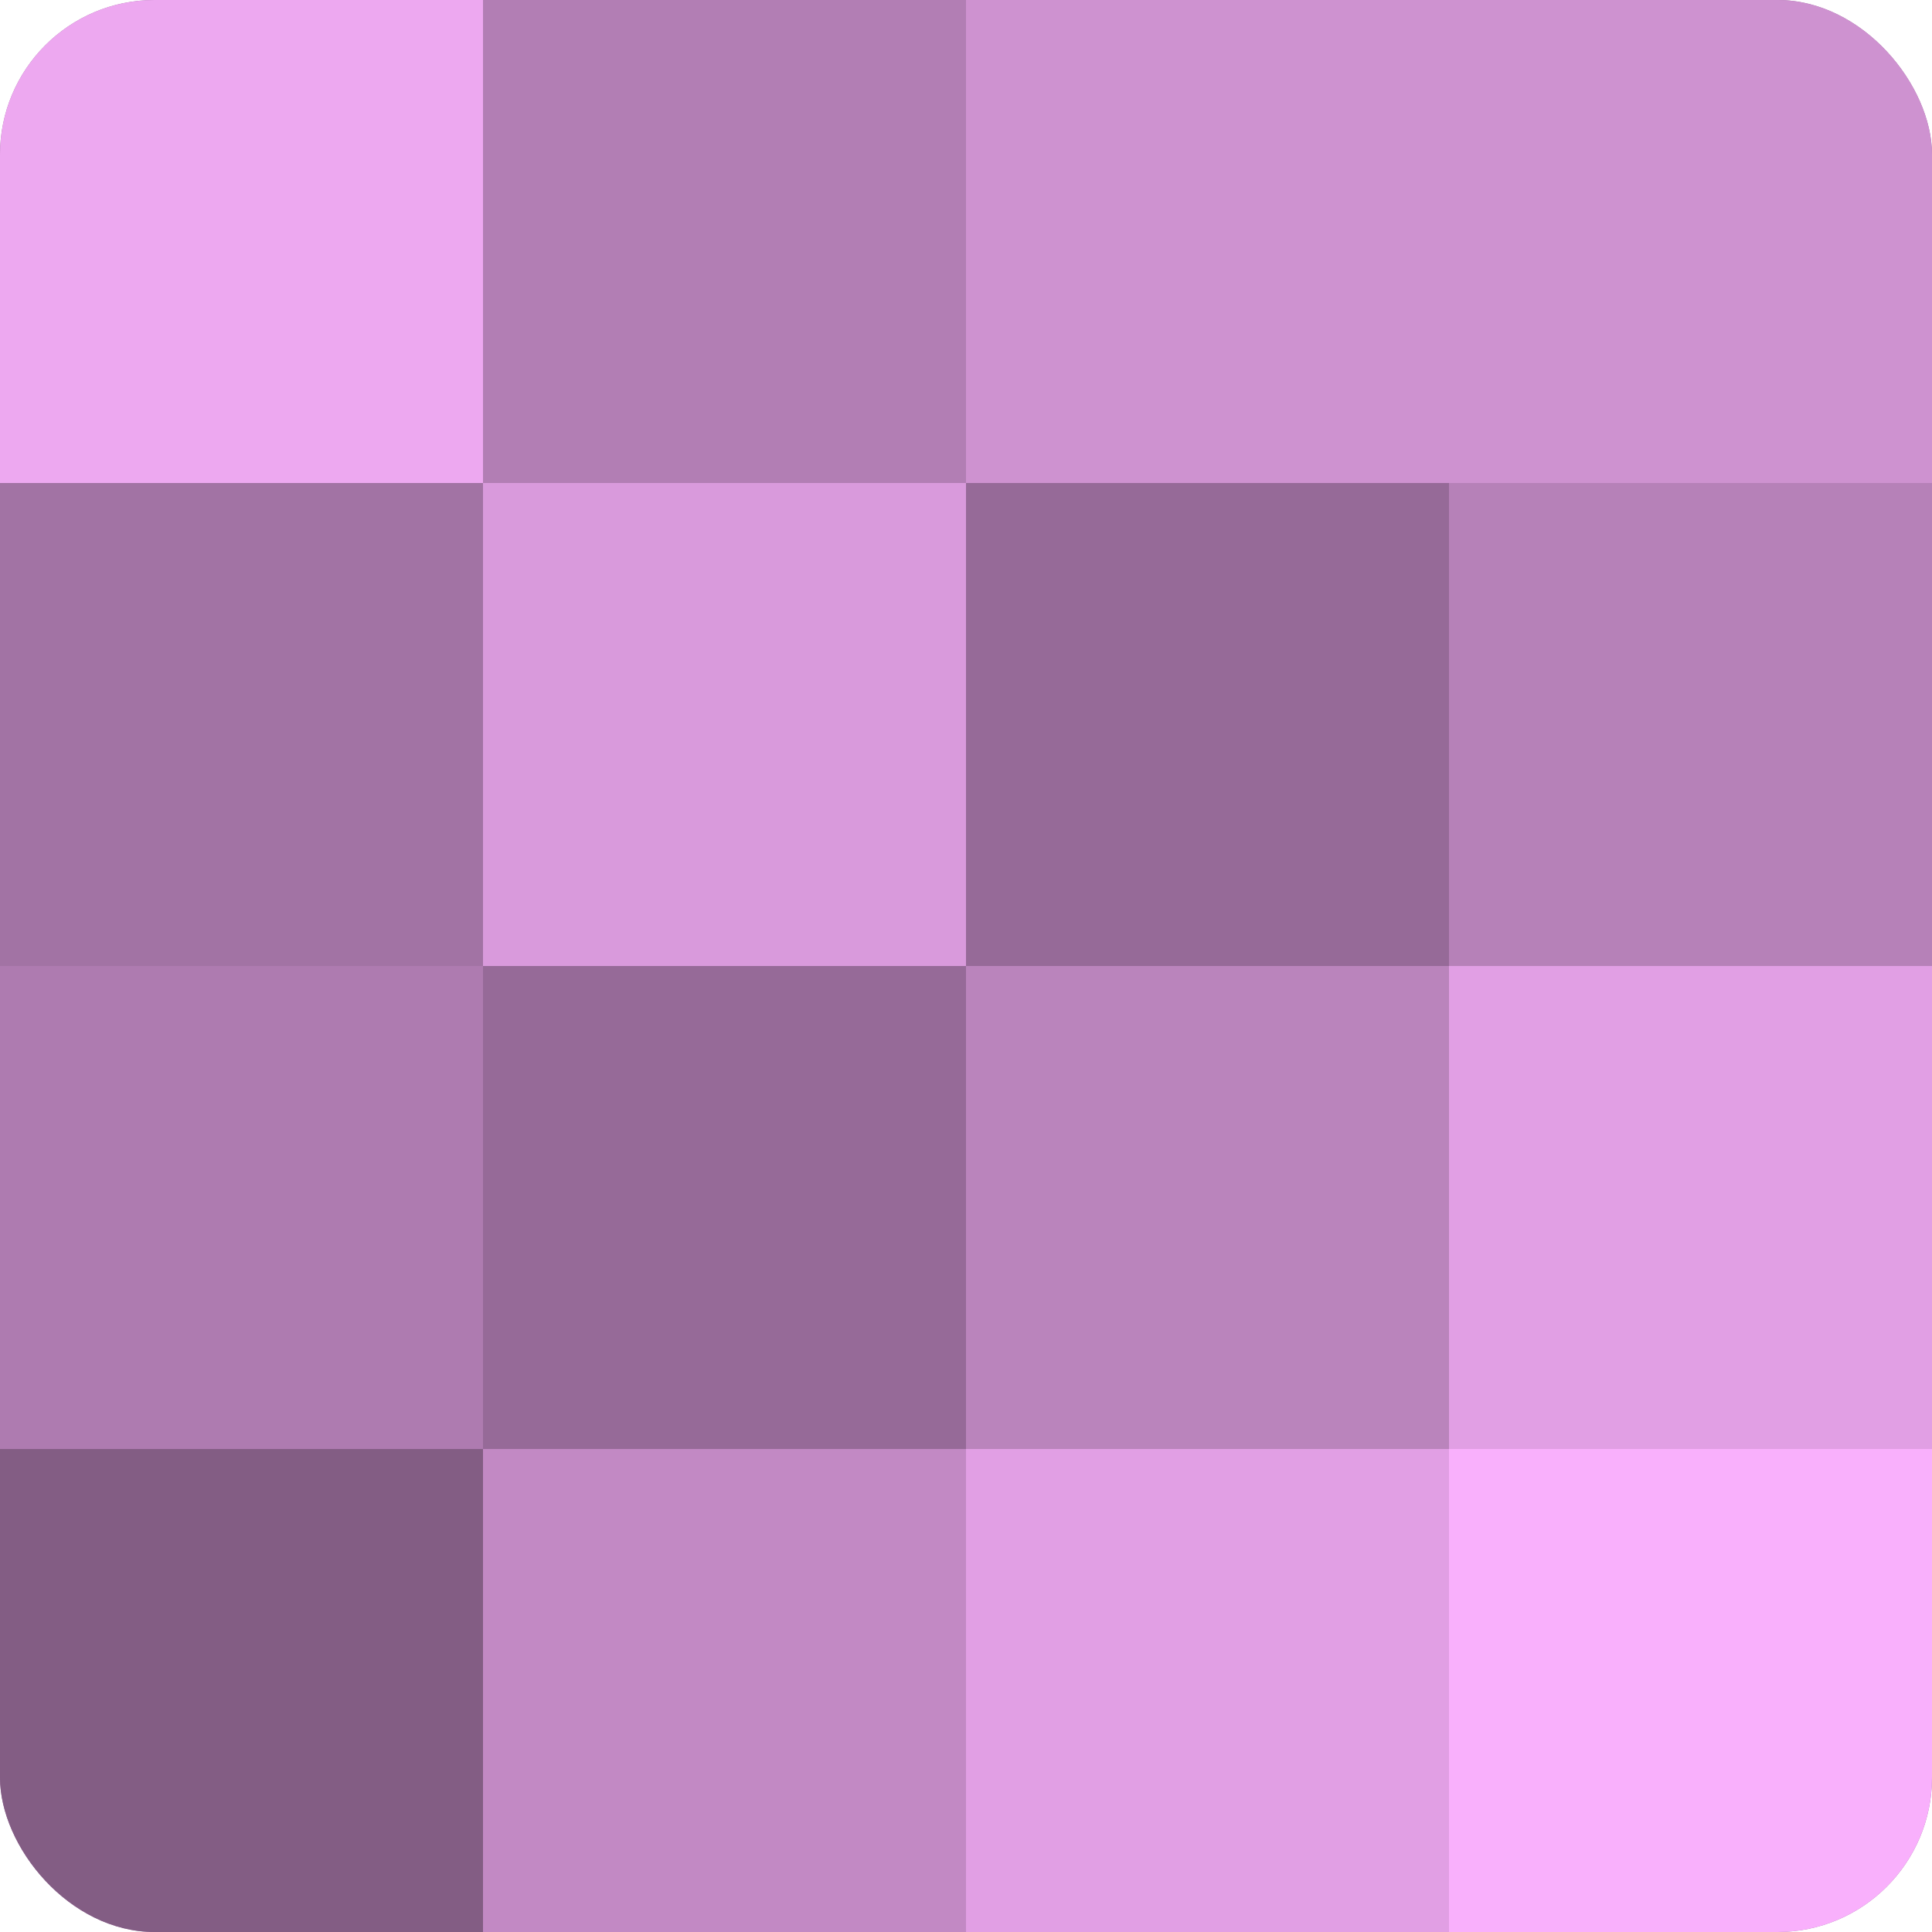 <?xml version="1.0" encoding="UTF-8"?>
<svg xmlns="http://www.w3.org/2000/svg" width="80" height="80" viewBox="0 0 100 100" preserveAspectRatio="xMidYMid meet"><defs><clipPath id="c" width="100" height="100"><rect width="100" height="100" rx="8" ry="8"/></clipPath></defs><g clip-path="url(#c)"><rect width="100" height="100" fill="#9e70a0"/><rect width="25" height="25" fill="#eda8f0"/><rect y="25" width="25" height="25" fill="#a273a4"/><rect y="50" width="25" height="25" fill="#ae7bb0"/><rect y="75" width="25" height="25" fill="#835d84"/><rect x="25" width="25" height="25" fill="#b27eb4"/><rect x="25" y="25" width="25" height="25" fill="#d99adc"/><rect x="25" y="50" width="25" height="25" fill="#966a98"/><rect x="25" y="75" width="25" height="25" fill="#c289c4"/><rect x="50" width="25" height="25" fill="#ce92d0"/><rect x="50" y="25" width="25" height="25" fill="#966a98"/><rect x="50" y="50" width="25" height="25" fill="#ba84bc"/><rect x="50" y="75" width="25" height="25" fill="#e19fe4"/><rect x="75" width="25" height="25" fill="#ce92d0"/><rect x="75" y="25" width="25" height="25" fill="#b681b8"/><rect x="75" y="50" width="25" height="25" fill="#e19fe4"/><rect x="75" y="75" width="25" height="25" fill="#f9b0fc"/></g></svg>
